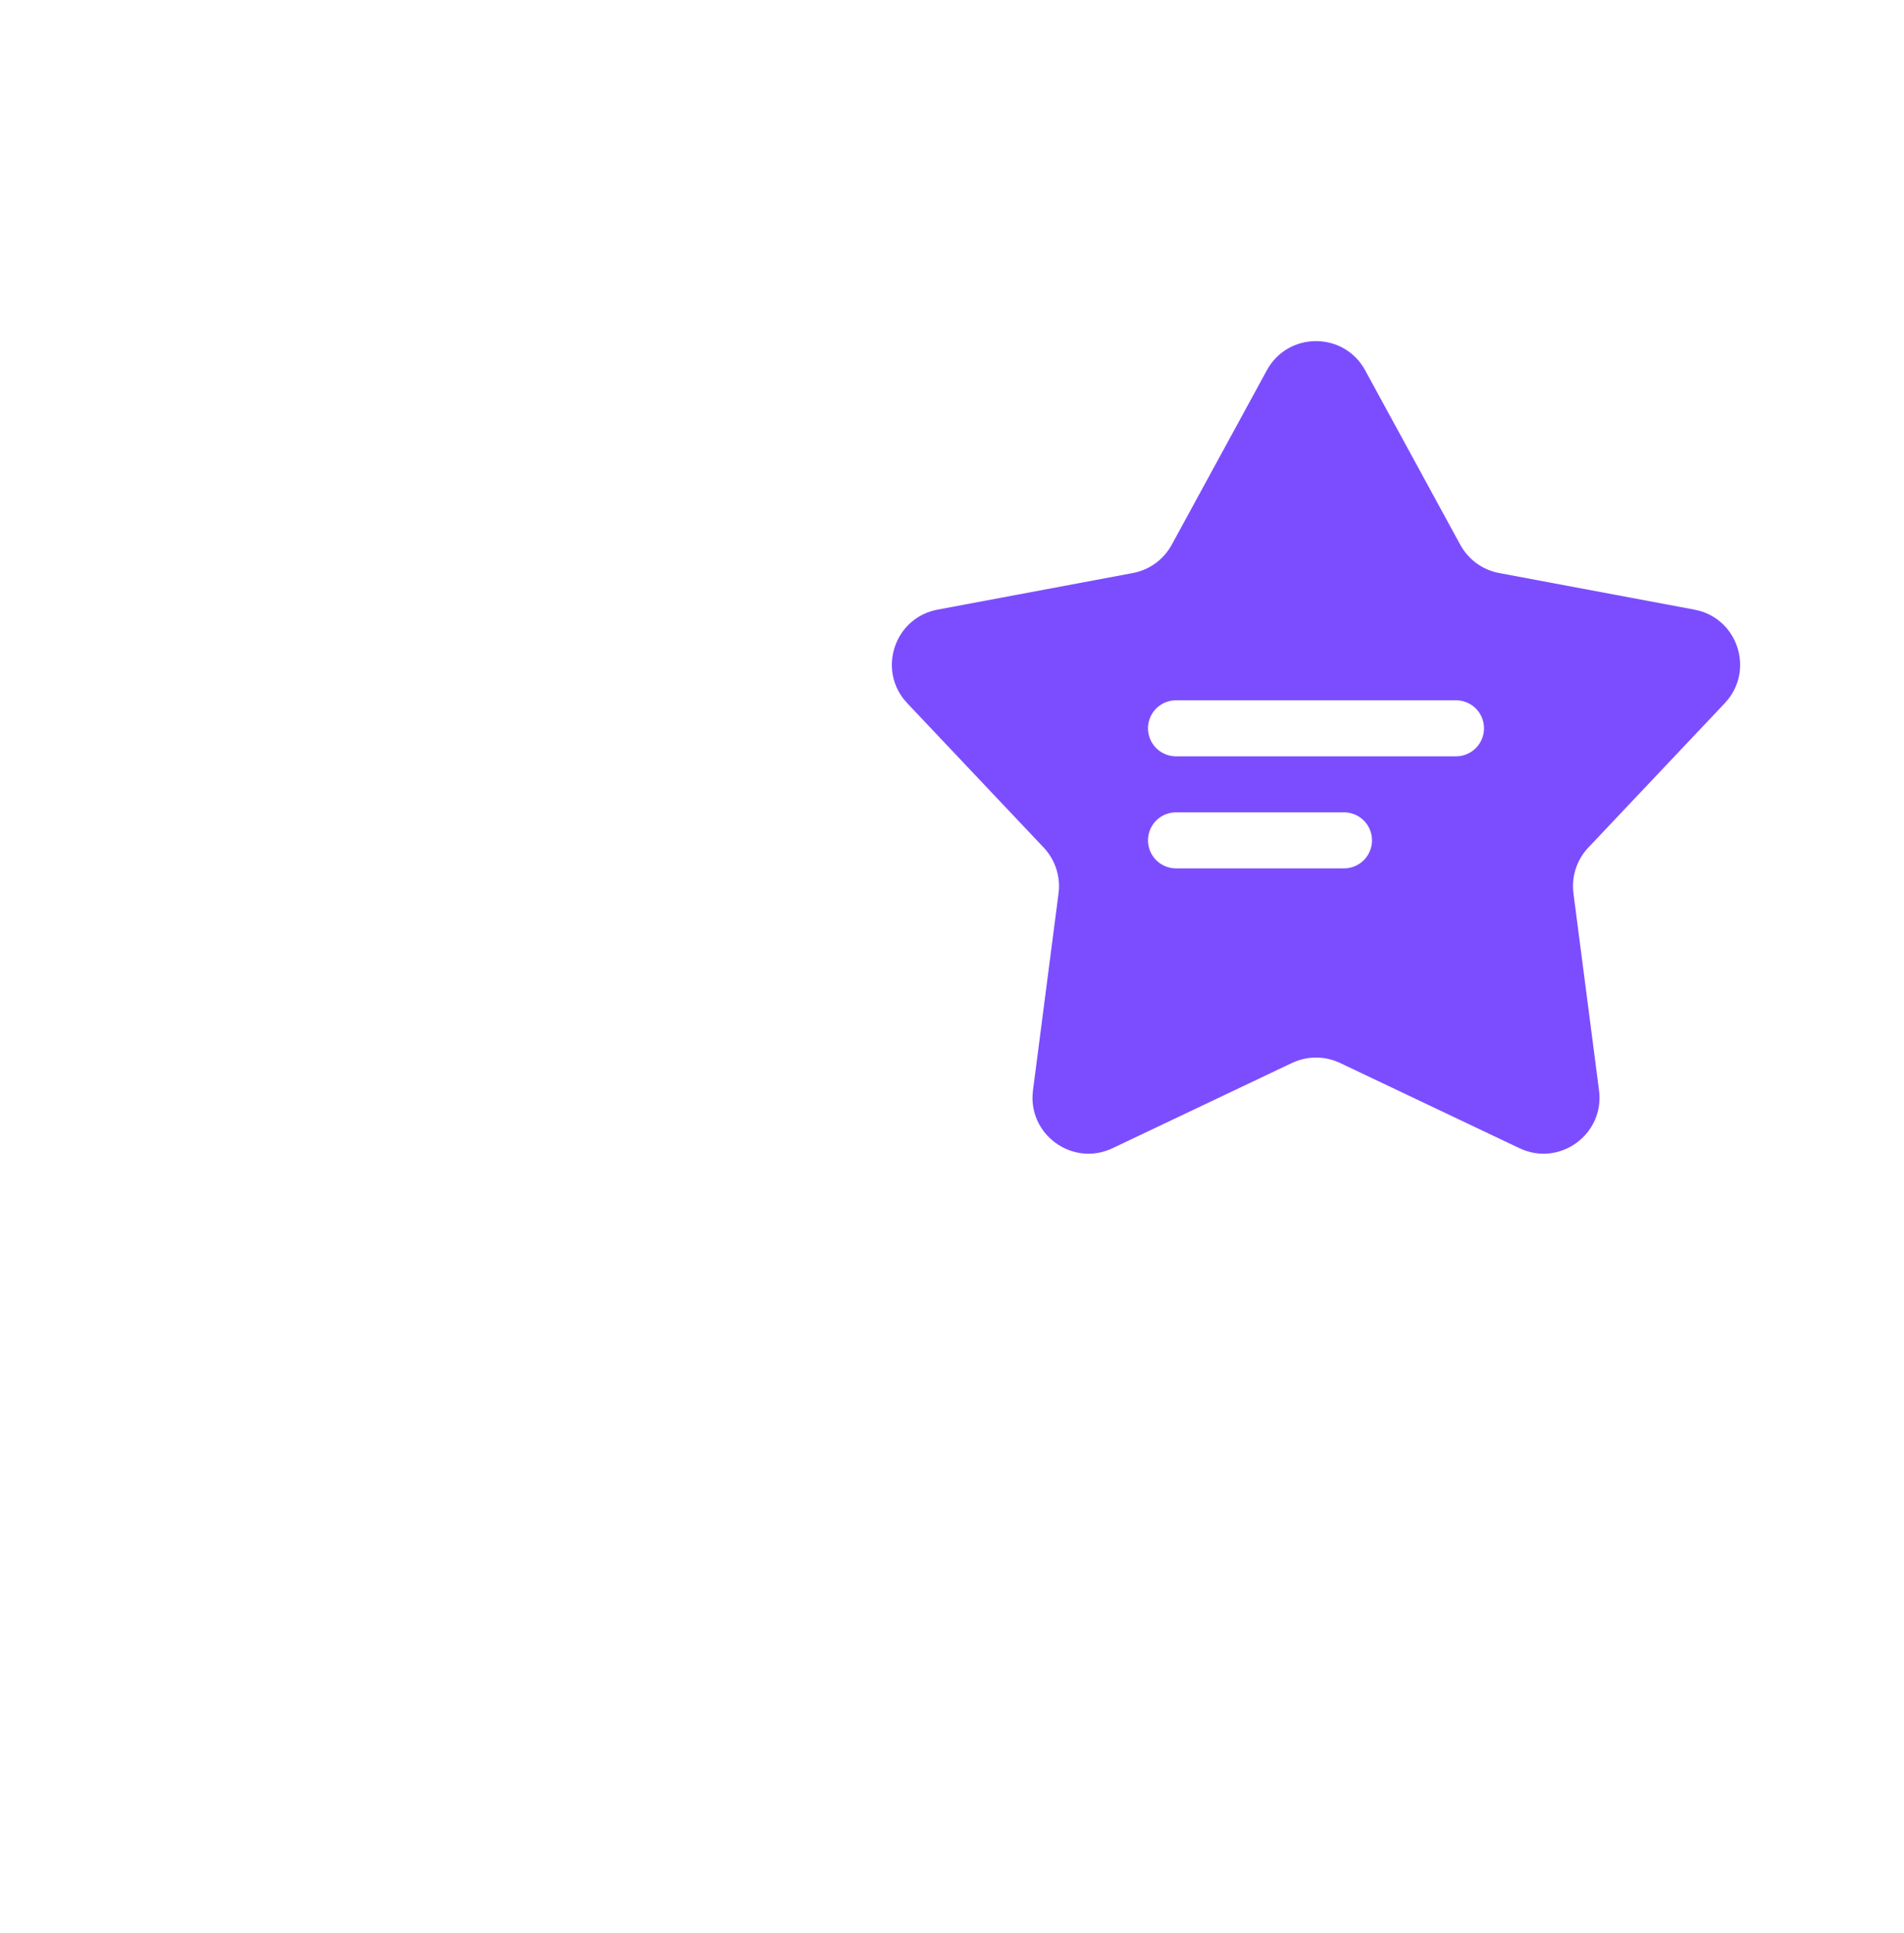 <svg width="68" height="69" viewBox="0 0 68 69" fill="none" xmlns="http://www.w3.org/2000/svg">
<g filter="url(#filter0_d)">
<path fill-rule="evenodd" clip-rule="evenodd" d="M16 9C11.582 9 8 12.582 8 17V41C8 45.418 11.582 49 16 49C17.105 49 18 49.895 18 51V54.764C18 56.251 19.565 57.218 20.894 56.553L35.578 49.211C35.855 49.072 36.162 49 36.472 49H52C56.418 49 60 45.418 60 41V17C60 12.582 56.418 9 52 9H16Z" fill="white"/>
</g>
<path d="M45.244 13.22C46.002 11.83 47.998 11.83 48.756 13.22L52.153 19.448C52.441 19.976 52.95 20.346 53.541 20.457L60.514 21.763C62.071 22.054 62.687 23.952 61.6 25.102L56.725 30.258C56.313 30.695 56.118 31.294 56.195 31.89L57.108 38.925C57.312 40.495 55.697 41.669 54.267 40.99L47.858 37.947C47.315 37.69 46.685 37.69 46.142 37.947L39.733 40.99C38.303 41.669 36.688 40.495 36.892 38.926L37.805 31.89C37.882 31.294 37.687 30.695 37.275 30.258L32.4 25.102C31.313 23.952 31.93 22.054 33.486 21.763L40.459 20.457C41.05 20.346 41.559 19.976 41.847 19.448L45.244 13.22Z" fill="#7C4DFF"/>
<path d="M42 26L52 26" stroke="white" stroke-width="2" stroke-linecap="round" stroke-linejoin="round"/>
<path d="M42 30L48 30" stroke="white" stroke-width="2" stroke-linecap="round" stroke-linejoin="round"/>
<defs>
<filter id="filter0_d" x="0" y="5" width="68" height="63.767" filterUnits="userSpaceOnUse" color-interpolation-filters="sRGB">
<feFlood flood-opacity="0" result="BackgroundImageFix"/>
<feColorMatrix in="SourceAlpha" type="matrix" values="0 0 0 0 0 0 0 0 0 0 0 0 0 0 0 0 0 0 127 0"/>
<feOffset dy="4"/>
<feGaussianBlur stdDeviation="4"/>
<feColorMatrix type="matrix" values="0 0 0 0 0.03 0 0 0 0 0.138 0 0 0 0 0.188 0 0 0 0.1 0"/>
<feBlend mode="multiply" in2="BackgroundImageFix" result="effect1_dropShadow"/>
<feBlend mode="normal" in="SourceGraphic" in2="effect1_dropShadow" result="shape"/>
</filter>
</defs>
</svg>
